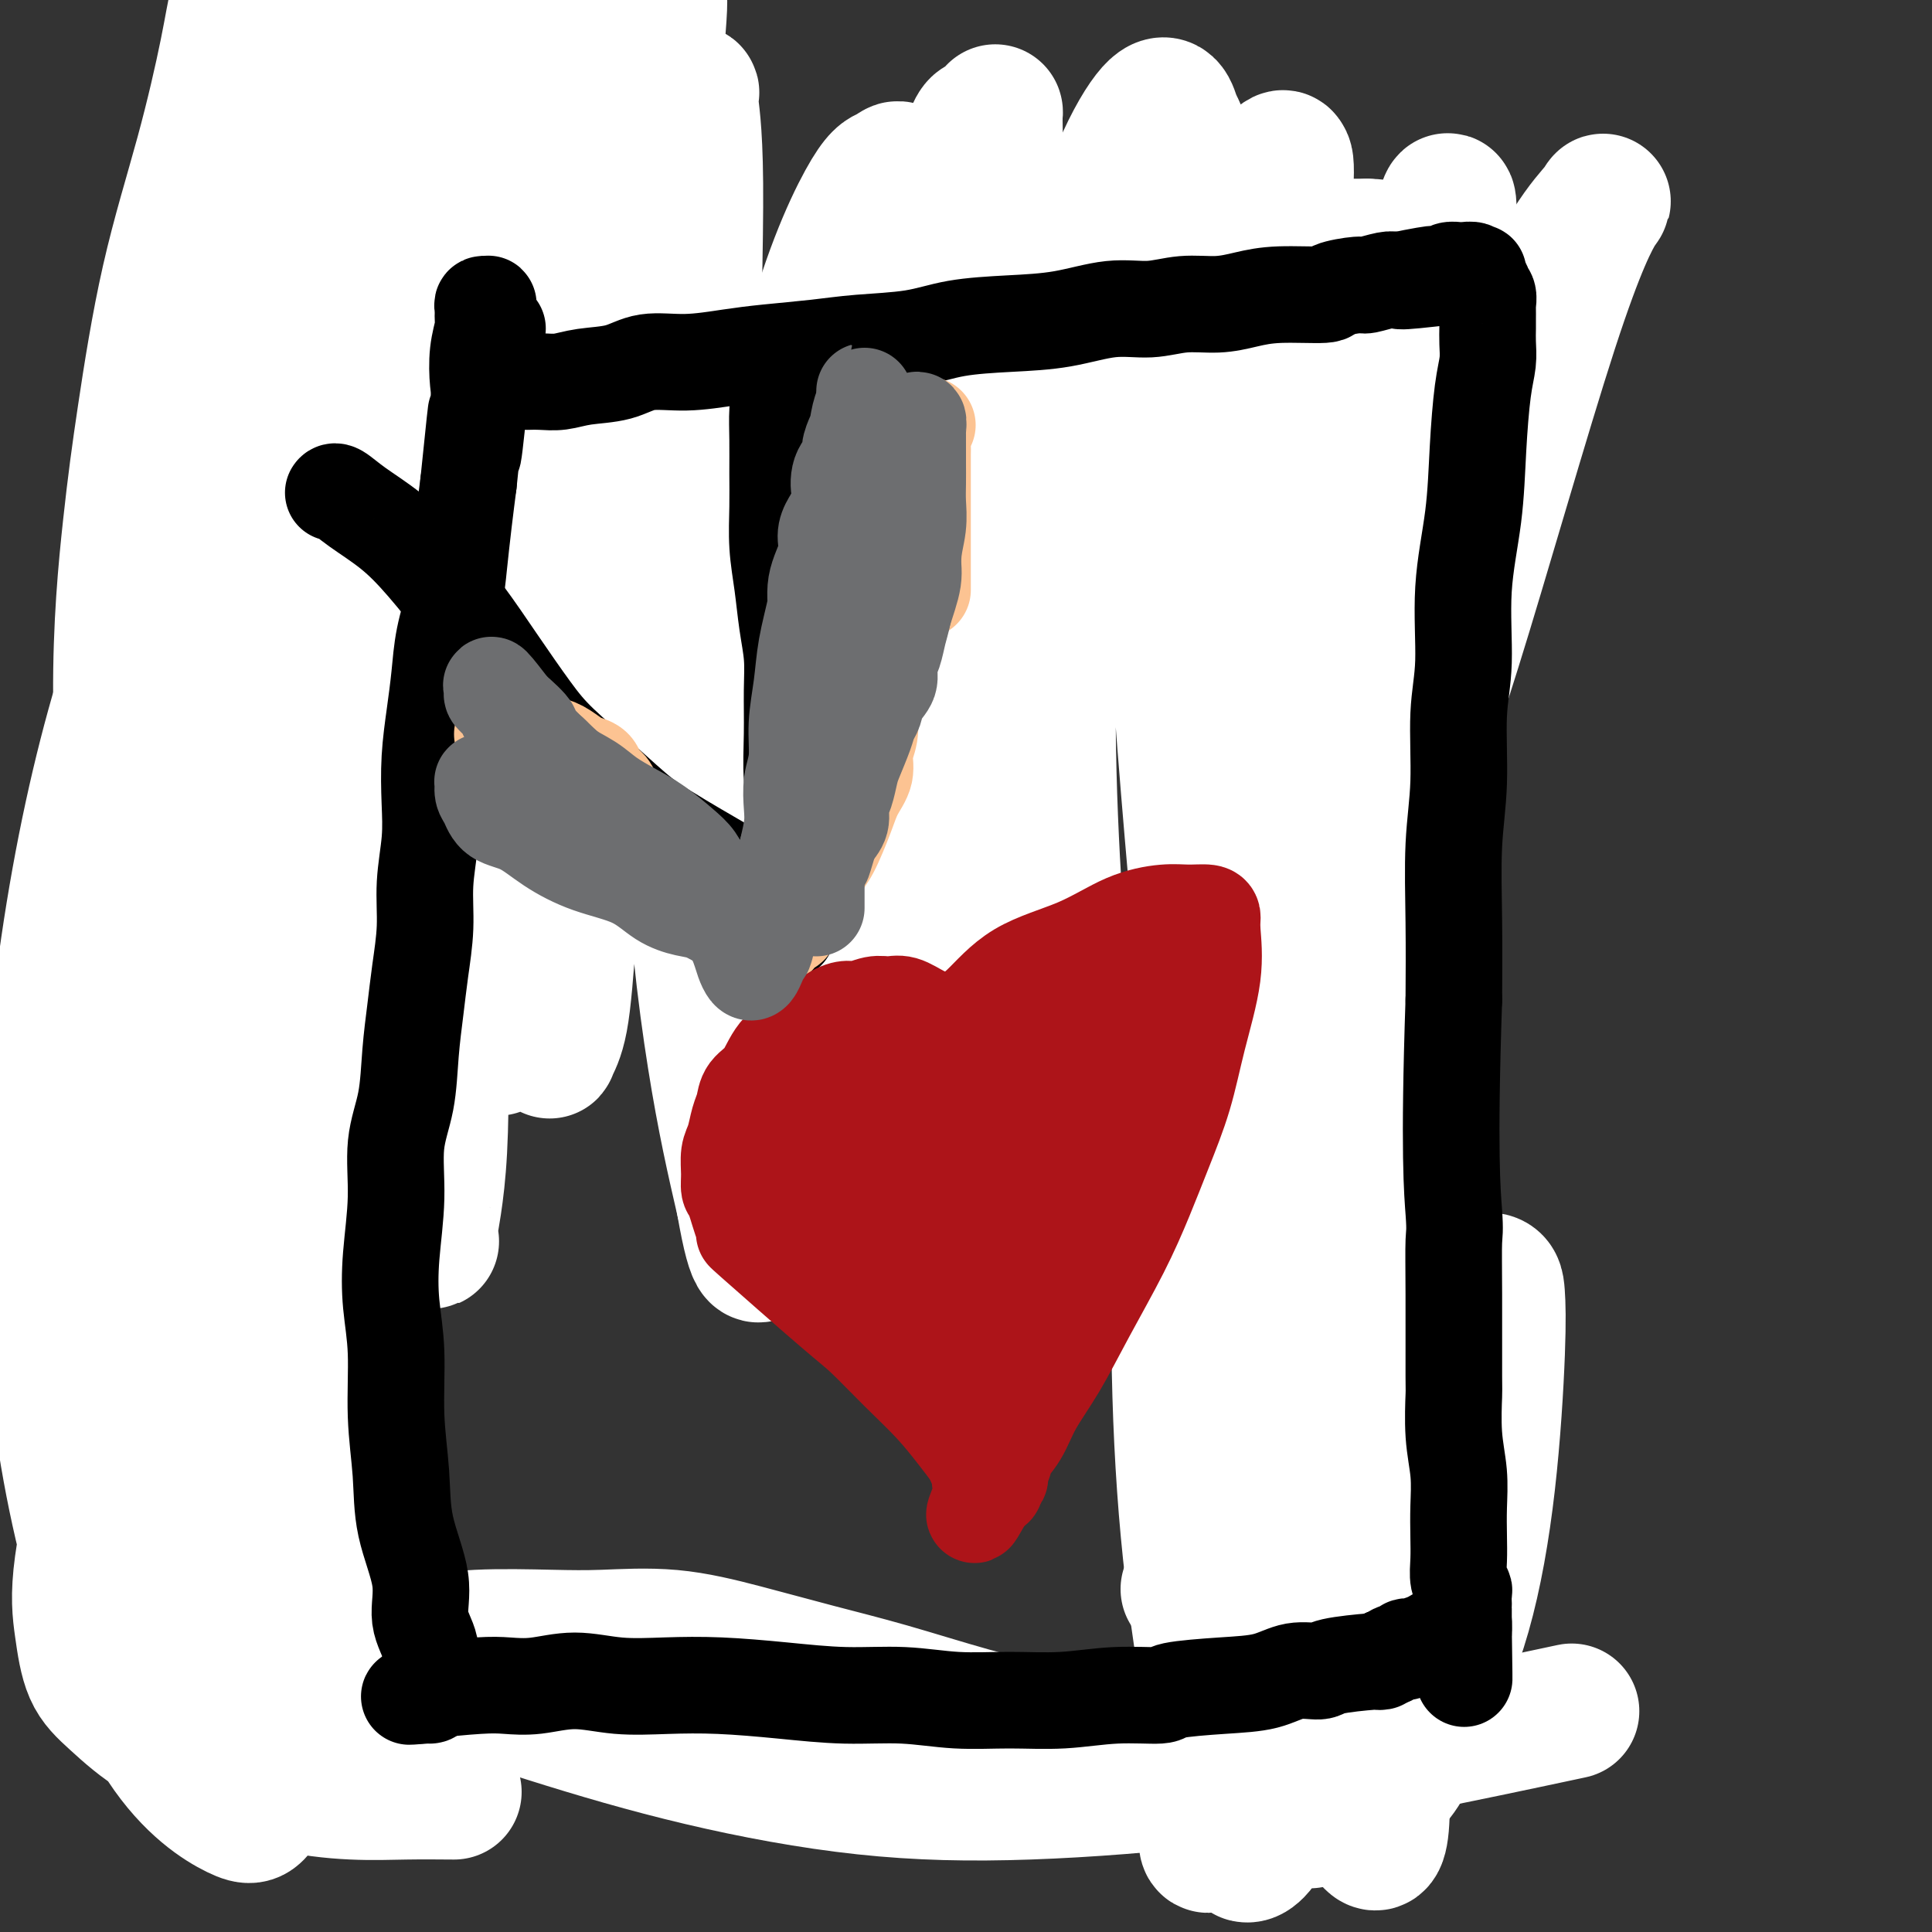 <svg viewBox='0 0 400 400' version='1.1' xmlns='http://www.w3.org/2000/svg' xmlns:xlink='http://www.w3.org/1999/xlink'><rect x="0" y="0" width="400" height="400" fill="#333333" stroke="none"/><g fill='none' stroke='#000000' stroke-width='12' stroke-linecap='round' stroke-linejoin='round'><path d='M106,78c1.386,0.008 2.773,0.016 5,0c2.227,-0.016 5.296,-0.056 8,0c2.704,0.056 5.043,0.207 8,0c2.957,-0.207 6.532,-0.774 10,-1c3.468,-0.226 6.830,-0.113 10,0c3.170,0.113 6.147,0.226 9,0c2.853,-0.226 5.583,-0.792 8,-1c2.417,-0.208 4.521,-0.060 7,0c2.479,0.060 5.334,0.030 8,0c2.666,-0.030 5.144,-0.061 8,0c2.856,0.061 6.092,0.212 9,0c2.908,-0.212 5.490,-0.789 8,-1c2.510,-0.211 4.949,-0.057 7,0c2.051,0.057 3.715,0.015 6,0c2.285,-0.015 5.191,-0.004 8,0c2.809,0.004 5.522,0.001 8,0c2.478,-0.001 4.720,0.000 7,0c2.280,-0.000 4.596,-0.001 6,0c1.404,0.001 1.895,0.004 3,0c1.105,-0.004 2.824,-0.016 4,0c1.176,0.016 1.809,0.061 3,0c1.191,-0.061 2.940,-0.226 4,0c1.060,0.226 1.432,0.845 2,1c0.568,0.155 1.332,-0.155 2,0c0.668,0.155 1.240,0.773 2,1c0.760,0.227 1.709,0.061 2,0c0.291,-0.061 -0.075,-0.016 0,0c0.075,0.016 0.593,0.005 1,0c0.407,-0.005 0.704,-0.002 1,0'/><path d='M270,77c25.597,-0.219 7.591,-0.266 1,0c-6.591,0.266 -1.766,0.843 0,1c1.766,0.157 0.473,-0.108 0,0c-0.473,0.108 -0.127,0.590 0,1c0.127,0.410 0.034,0.747 0,1c-0.034,0.253 -0.009,0.420 0,1c0.009,0.580 0.002,1.572 0,2c-0.002,0.428 0.000,0.292 0,2c-0.000,1.708 -0.004,5.259 0,7c0.004,1.741 0.015,1.672 0,3c-0.015,1.328 -0.057,4.053 0,7c0.057,2.947 0.211,6.118 0,10c-0.211,3.882 -0.788,8.477 -1,13c-0.212,4.523 -0.058,8.976 0,13c0.058,4.024 0.019,7.621 0,11c-0.019,3.379 -0.019,6.540 0,10c0.019,3.460 0.058,7.219 0,10c-0.058,2.781 -0.212,4.585 0,7c0.212,2.415 0.789,5.441 1,8c0.211,2.559 0.055,4.650 0,7c-0.055,2.350 -0.011,4.957 0,8c0.011,3.043 -0.012,6.521 0,9c0.012,2.479 0.058,3.960 0,6c-0.058,2.040 -0.222,4.640 0,7c0.222,2.360 0.829,4.482 1,7c0.171,2.518 -0.094,5.434 0,8c0.094,2.566 0.547,4.783 1,7'/><path d='M273,243c0.464,26.992 0.124,11.471 0,7c-0.124,-4.471 -0.033,2.108 0,6c0.033,3.892 0.009,5.099 0,7c-0.009,1.901 -0.002,4.498 0,7c0.002,2.502 0.001,4.909 0,7c-0.001,2.091 -0.000,3.866 0,6c0.000,2.134 -0.000,4.628 0,7c0.000,2.372 0.001,4.621 0,7c-0.001,2.379 -0.003,4.887 0,7c0.003,2.113 0.011,3.830 0,6c-0.011,2.170 -0.041,4.794 0,7c0.041,2.206 0.155,3.996 0,6c-0.155,2.004 -0.577,4.224 -1,6c-0.423,1.776 -0.845,3.108 -1,5c-0.155,1.892 -0.041,4.345 0,6c0.041,1.655 0.011,2.512 0,4c-0.011,1.488 -0.003,3.608 0,5c0.003,1.392 0.002,2.058 0,3c-0.002,0.942 -0.003,2.161 0,3c0.003,0.839 0.012,1.296 0,2c-0.012,0.704 -0.046,1.653 0,2c0.046,0.347 0.171,0.093 0,0c-0.171,-0.093 -0.637,-0.025 -1,0c-0.363,0.025 -0.623,0.007 -1,0c-0.377,-0.007 -0.871,-0.002 -1,0c-0.129,0.002 0.106,0.001 0,0c-0.106,-0.001 -0.553,-0.000 -1,0'/><path d='M267,359c-0.785,0.000 -0.749,0.000 -1,0c-0.251,-0.000 -0.789,-0.000 -2,0c-1.211,0.000 -3.095,0.000 -6,0c-2.905,-0.000 -6.832,-0.000 -11,0c-4.168,0.000 -8.578,0.001 -13,0c-4.422,-0.001 -8.857,-0.003 -13,0c-4.143,0.003 -7.996,0.011 -12,0c-4.004,-0.011 -8.160,-0.042 -11,0c-2.840,0.042 -4.364,0.156 -7,0c-2.636,-0.156 -6.384,-0.582 -10,-1c-3.616,-0.418 -7.101,-0.829 -10,-1c-2.899,-0.171 -5.213,-0.101 -8,0c-2.787,0.101 -6.048,0.233 -9,0c-2.952,-0.233 -5.594,-0.832 -8,-1c-2.406,-0.168 -4.577,0.096 -7,0c-2.423,-0.096 -5.098,-0.550 -8,-1c-2.902,-0.450 -6.029,-0.895 -9,-1c-2.971,-0.105 -5.785,0.129 -8,0c-2.215,-0.129 -3.831,-0.623 -6,-1c-2.169,-0.377 -4.891,-0.637 -7,-1c-2.109,-0.363 -3.604,-0.829 -5,-1c-1.396,-0.171 -2.692,-0.046 -4,0c-1.308,0.046 -2.628,0.012 -4,0c-1.372,-0.012 -2.796,-0.003 -4,0c-1.204,0.003 -2.188,0.001 -3,0c-0.812,-0.001 -1.454,-0.000 -2,0c-0.546,0.000 -0.997,0.000 -2,0c-1.003,-0.000 -2.557,-0.000 -3,0c-0.443,0.000 0.227,0.000 0,0c-0.227,-0.000 -1.351,-0.000 -2,0c-0.649,0.000 -0.825,0.000 -1,0'/><path d='M71,351c-19.052,-1.239 -6.681,-0.336 -2,0c4.681,0.336 1.672,0.105 0,0c-1.672,-0.105 -2.006,-0.085 -2,0c0.006,0.085 0.351,0.233 0,0c-0.351,-0.233 -1.400,-0.847 -2,-1c-0.600,-0.153 -0.752,0.155 -1,0c-0.248,-0.155 -0.592,-0.774 -1,-1c-0.408,-0.226 -0.882,-0.061 -1,0c-0.118,0.061 0.118,0.016 0,0c-0.118,-0.016 -0.591,-0.004 -1,0c-0.409,0.004 -0.754,0.001 -1,0c-0.246,-0.001 -0.394,-0.001 -1,0c-0.606,0.001 -1.669,0.001 -2,0c-0.331,-0.001 0.070,-0.004 0,0c-0.070,0.004 -0.610,0.015 -1,0c-0.390,-0.015 -0.631,-0.057 -1,0c-0.369,0.057 -0.868,0.211 -1,0c-0.132,-0.211 0.102,-0.789 0,-1c-0.102,-0.211 -0.539,-0.057 -1,0c-0.461,0.057 -0.946,0.016 -1,0c-0.054,-0.016 0.323,-0.007 0,0c-0.323,0.007 -1.344,0.012 -2,0c-0.656,-0.012 -0.946,-0.042 -1,0c-0.054,0.042 0.127,0.155 0,0c-0.127,-0.155 -0.564,-0.577 -1,-1'/><path d='M48,347c-3.814,-0.635 -1.848,-0.223 -1,0c0.848,0.223 0.577,0.256 0,0c-0.577,-0.256 -1.460,-0.801 -2,-1c-0.540,-0.199 -0.736,-0.053 -1,0c-0.264,0.053 -0.595,0.014 -1,0c-0.405,-0.014 -0.883,-0.003 -1,0c-0.117,0.003 0.127,-0.003 0,0c-0.127,0.003 -0.626,0.016 -1,0c-0.374,-0.016 -0.622,-0.061 -1,0c-0.378,0.061 -0.886,0.226 -1,0c-0.114,-0.226 0.165,-0.844 0,-1c-0.165,-0.156 -0.775,0.150 -1,0c-0.225,-0.150 -0.064,-0.757 0,-1c0.064,-0.243 0.032,-0.121 0,0'/><path d='M38,344c-1.321,-0.419 0.378,0.032 1,0c0.622,-0.032 0.167,-0.547 0,-1c-0.167,-0.453 -0.048,-0.844 0,-1c0.048,-0.156 0.024,-0.078 0,0'/><path d='M115,69c0.024,0.132 0.048,0.265 0,1c-0.048,0.735 -0.169,2.073 0,3c0.169,0.927 0.628,1.445 1,2c0.372,0.555 0.658,1.148 1,2c0.342,0.852 0.739,1.962 1,3c0.261,1.038 0.384,2.005 1,3c0.616,0.995 1.723,2.018 2,3c0.277,0.982 -0.276,1.922 0,3c0.276,1.078 1.382,2.293 2,4c0.618,1.707 0.748,3.904 1,5c0.252,1.096 0.627,1.089 1,2c0.373,0.911 0.745,2.739 1,4c0.255,1.261 0.394,1.954 1,3c0.606,1.046 1.679,2.444 2,4c0.321,1.556 -0.111,3.269 0,4c0.111,0.731 0.766,0.479 1,1c0.234,0.521 0.049,1.816 0,3c-0.049,1.184 0.039,2.257 0,3c-0.039,0.743 -0.207,1.155 0,2c0.207,0.845 0.787,2.123 1,3c0.213,0.877 0.057,1.351 0,2c-0.057,0.649 -0.016,1.471 0,2c0.016,0.529 0.008,0.764 0,1'/><path d='M131,132c0.536,3.880 0.876,3.081 1,3c0.124,-0.081 0.033,0.556 0,1c-0.033,0.444 -0.009,0.696 0,1c0.009,0.304 0.002,0.660 0,1c-0.002,0.340 -0.001,0.665 0,1c0.001,0.335 0.001,0.681 0,1c-0.001,0.319 -0.004,0.611 0,1c0.004,0.389 0.016,0.875 0,1c-0.016,0.125 -0.060,-0.110 0,0c0.060,0.110 0.224,0.565 0,1c-0.224,0.435 -0.838,0.849 -1,1c-0.162,0.151 0.127,0.041 0,0c-0.127,-0.041 -0.669,-0.011 -1,0c-0.331,0.011 -0.451,0.002 -1,0c-0.549,-0.002 -1.529,0.002 -2,0c-0.471,-0.002 -0.435,-0.011 -1,0c-0.565,0.011 -1.732,0.040 -3,0c-1.268,-0.040 -2.636,-0.151 -4,0c-1.364,0.151 -2.725,0.562 -4,1c-1.275,0.438 -2.463,0.902 -4,1c-1.537,0.098 -3.423,-0.170 -5,0c-1.577,0.170 -2.844,0.778 -4,1c-1.156,0.222 -2.199,0.060 -4,0c-1.801,-0.060 -4.359,-0.016 -6,0c-1.641,0.016 -2.365,0.004 -4,0c-1.635,-0.004 -4.181,-0.001 -6,0c-1.819,0.001 -2.909,0.001 -4,0'/><path d='M78,147c-8.894,0.464 -4.628,0.123 -4,0c0.628,-0.123 -2.381,-0.029 -4,0c-1.619,0.029 -1.848,-0.006 -2,0c-0.152,0.006 -0.227,0.054 -1,0c-0.773,-0.054 -2.242,-0.210 -3,0c-0.758,0.210 -0.804,0.787 -1,1c-0.196,0.213 -0.543,0.061 -1,0c-0.457,-0.061 -1.026,-0.030 -2,0c-0.974,0.030 -2.354,0.061 -3,0c-0.646,-0.061 -0.558,-0.214 -1,0c-0.442,0.214 -1.414,0.793 -2,1c-0.586,0.207 -0.787,0.040 -1,0c-0.213,-0.040 -0.437,0.046 -1,0c-0.563,-0.046 -1.464,-0.224 -2,0c-0.536,0.224 -0.707,0.848 -1,1c-0.293,0.152 -0.708,-0.170 -1,0c-0.292,0.170 -0.460,0.830 -1,1c-0.540,0.170 -1.451,-0.151 -2,0c-0.549,0.151 -0.736,0.773 -1,1c-0.264,0.227 -0.607,0.058 -1,0c-0.393,-0.058 -0.837,-0.005 -1,0c-0.163,0.005 -0.044,-0.037 0,0c0.044,0.037 0.012,0.154 0,0c-0.012,-0.154 -0.003,-0.580 0,-1c0.003,-0.420 0.001,-0.834 0,-1c-0.001,-0.166 -0.000,-0.083 0,0'/><path d='M119,65c-0.806,0.217 -1.611,0.435 -3,1c-1.389,0.565 -3.361,1.479 -5,2c-1.639,0.521 -2.946,0.650 -4,1c-1.054,0.350 -1.855,0.920 -3,1c-1.145,0.080 -2.634,-0.329 -4,0c-1.366,0.329 -2.609,1.396 -4,2c-1.391,0.604 -2.931,0.744 -4,1c-1.069,0.256 -1.669,0.627 -3,1c-1.331,0.373 -3.394,0.749 -5,1c-1.606,0.251 -2.755,0.378 -4,1c-1.245,0.622 -2.586,1.739 -4,2c-1.414,0.261 -2.899,-0.333 -4,0c-1.101,0.333 -1.817,1.595 -3,2c-1.183,0.405 -2.834,-0.046 -4,0c-1.166,0.046 -1.848,0.591 -3,1c-1.152,0.409 -2.772,0.683 -4,1c-1.228,0.317 -2.062,0.676 -3,1c-0.938,0.324 -1.980,0.611 -3,1c-1.020,0.389 -2.016,0.878 -3,1c-0.984,0.122 -1.954,-0.125 -3,0c-1.046,0.125 -2.167,0.621 -3,1c-0.833,0.379 -1.378,0.640 -2,1c-0.622,0.360 -1.321,0.817 -2,1c-0.679,0.183 -1.340,0.091 -2,0'/><path d='M37,88c-12.802,3.493 -3.808,0.726 -1,0c2.808,-0.726 -0.571,0.589 -2,1c-1.429,0.411 -0.907,-0.082 -1,0c-0.093,0.082 -0.799,0.739 -1,1c-0.201,0.261 0.104,0.125 0,0c-0.104,-0.125 -0.616,-0.240 -1,0c-0.384,0.240 -0.639,0.835 -1,1c-0.361,0.165 -0.829,-0.100 -1,0c-0.171,0.100 -0.047,0.566 0,1c0.047,0.434 0.017,0.838 0,1c-0.017,0.162 -0.019,0.082 0,0c0.019,-0.082 0.060,-0.168 0,0c-0.060,0.168 -0.222,0.588 0,1c0.222,0.412 0.829,0.816 1,1c0.171,0.184 -0.094,0.147 0,0c0.094,-0.147 0.546,-0.405 1,0c0.454,0.405 0.910,1.473 1,2c0.090,0.527 -0.187,0.514 0,1c0.187,0.486 0.838,1.470 1,2c0.162,0.530 -0.164,0.606 0,1c0.164,0.394 0.819,1.107 1,2c0.181,0.893 -0.111,1.965 0,3c0.111,1.035 0.626,2.031 1,3c0.374,0.969 0.608,1.911 1,3c0.392,1.089 0.942,2.324 1,3c0.058,0.676 -0.377,0.792 0,2c0.377,1.208 1.565,3.509 2,5c0.435,1.491 0.117,2.171 0,3c-0.117,0.829 -0.033,1.808 0,3c0.033,1.192 0.017,2.596 0,4'/><path d='M39,132c1.774,6.946 1.207,4.311 1,4c-0.207,-0.311 -0.056,1.702 0,3c0.056,1.298 0.015,1.883 0,3c-0.015,1.117 -0.004,2.767 0,4c0.004,1.233 0.001,2.049 0,3c-0.001,0.951 -0.000,2.038 0,3c0.000,0.962 0.000,1.798 0,3c-0.000,1.202 -0.000,2.768 0,4c0.000,1.232 0.000,2.130 0,3c-0.000,0.870 -0.000,1.712 0,3c0.000,1.288 0.000,3.020 0,4c-0.000,0.980 -0.000,1.206 0,2c0.000,0.794 0.000,2.154 0,3c-0.000,0.846 -0.000,1.178 0,2c0.000,0.822 0.000,2.134 0,3c-0.000,0.866 -0.000,1.285 0,2c0.000,0.715 0.000,1.726 0,3c-0.000,1.274 -0.000,2.809 0,4c0.000,1.191 0.000,2.036 0,3c-0.000,0.964 -0.000,2.047 0,3c0.000,0.953 0.000,1.778 0,3c-0.000,1.222 -0.000,2.843 0,4c0.000,1.157 0.000,1.850 0,3c-0.000,1.150 -0.000,2.757 0,4c0.000,1.243 0.000,2.124 0,3c0.000,0.876 -0.000,1.749 0,3c0.000,1.251 0.000,2.879 0,4c0.000,1.121 -0.000,1.733 0,3c0.000,1.267 0.000,3.187 0,5c0.000,1.813 -0.000,3.518 0,5c0.000,1.482 0.000,2.741 0,4'/><path d='M40,235c0.155,16.981 0.041,7.934 0,5c-0.041,-2.934 -0.011,0.246 0,4c0.011,3.754 0.003,8.082 0,10c-0.003,1.918 -0.001,1.425 0,2c0.001,0.575 0.000,2.219 0,4c-0.000,1.781 0.000,3.701 0,5c-0.000,1.299 -0.001,1.979 0,3c0.001,1.021 0.004,2.383 0,4c-0.004,1.617 -0.015,3.489 0,5c0.015,1.511 0.056,2.662 0,4c-0.056,1.338 -0.207,2.864 0,4c0.207,1.136 0.774,1.883 1,3c0.226,1.117 0.113,2.603 0,4c-0.113,1.397 -0.226,2.703 0,4c0.226,1.297 0.793,2.583 1,4c0.207,1.417 0.056,2.964 0,4c-0.056,1.036 -0.015,1.562 0,3c0.015,1.438 0.004,3.788 0,5c-0.004,1.212 -0.001,1.287 0,2c0.001,0.713 0.000,2.064 0,3c-0.000,0.936 0.000,1.457 0,2c-0.000,0.543 -0.001,1.108 0,2c0.001,0.892 0.003,2.111 0,3c-0.003,0.889 -0.011,1.449 0,2c0.011,0.551 0.041,1.092 0,2c-0.041,0.908 -0.155,2.183 0,3c0.155,0.817 0.578,1.178 1,2c0.422,0.822 0.845,2.106 1,3c0.155,0.894 0.044,1.398 0,2c-0.044,0.602 -0.022,1.301 0,2'/><path d='M44,340c0.845,16.362 0.958,4.766 1,1c0.042,-3.766 0.011,0.296 0,2c-0.011,1.704 -0.004,1.050 0,1c0.004,-0.050 0.005,0.505 0,1c-0.005,0.495 -0.015,0.931 0,1c0.015,0.069 0.056,-0.229 0,0c-0.056,0.229 -0.207,0.985 0,1c0.207,0.015 0.774,-0.710 1,-1c0.226,-0.290 0.113,-0.145 0,0'/></g>
<g fill='none' stroke='#FFFFFF' stroke-width='28' stroke-linecap='round' stroke-linejoin='round'><path d='M246,329c1.048,-1.253 2.097,-2.505 5,-5c2.903,-2.495 7.661,-6.231 12,-12c4.339,-5.769 8.258,-13.570 12,-20c3.742,-6.430 7.306,-11.489 10,-17c2.694,-5.511 4.517,-11.474 6,-15c1.483,-3.526 2.625,-4.616 3,-5c0.375,-0.384 -0.017,-0.061 0,0c0.017,0.061 0.444,-0.139 -1,6c-1.444,6.139 -4.761,18.618 -8,29c-3.239,10.382 -6.402,18.668 -10,29c-3.598,10.332 -7.630,22.711 -11,32c-3.370,9.289 -6.077,15.490 -8,20c-1.923,4.510 -3.062,7.331 -4,9c-0.938,1.669 -1.676,2.188 -2,2c-0.324,-0.188 -0.236,-1.083 0,-1c0.236,0.083 0.619,1.146 1,-2c0.381,-3.146 0.759,-10.499 2,-19c1.241,-8.501 3.346,-18.151 6,-28c2.654,-9.849 5.856,-19.898 9,-27c3.144,-7.102 6.229,-11.257 10,-16c3.771,-4.743 8.227,-10.074 12,-14c3.773,-3.926 6.863,-6.448 10,-8c3.137,-1.552 6.320,-2.133 8,-2c1.680,0.133 1.856,0.980 2,3c0.144,2.020 0.255,5.211 0,12c-0.255,6.789 -0.876,17.174 -2,27c-1.124,9.826 -2.750,19.093 -5,27c-2.250,7.907 -5.125,14.453 -8,21'/><path d='M295,355c-3.440,10.518 -5.539,12.813 -8,15c-2.461,2.187 -5.285,4.265 -7,5c-1.715,0.735 -2.321,0.128 -5,-4c-2.679,-4.128 -7.431,-11.777 -11,-23c-3.569,-11.223 -5.956,-26.019 -7,-39c-1.044,-12.981 -0.744,-24.147 0,-31c0.744,-6.853 1.931,-9.393 4,-14c2.069,-4.607 5.018,-11.281 8,-16c2.982,-4.719 5.995,-7.483 9,-9c3.005,-1.517 6.002,-1.788 8,-2c1.998,-0.212 2.996,-0.364 4,3c1.004,3.364 2.012,10.245 3,19c0.988,8.755 1.955,19.383 2,29c0.045,9.617 -0.832,18.223 -2,27c-1.168,8.777 -2.627,17.724 -4,25c-1.373,7.276 -2.660,12.882 -4,18c-1.340,5.118 -2.733,9.749 -5,10c-2.267,0.251 -5.409,-3.879 -7,1c-1.591,4.879 -1.631,18.766 -4,-8c-2.369,-26.766 -7.065,-94.184 -8,-123c-0.935,-28.816 1.893,-19.030 5,-25c3.107,-5.970 6.495,-27.697 10,-42c3.505,-14.303 7.128,-21.183 10,-27c2.872,-5.817 4.994,-10.572 7,-14c2.006,-3.428 3.897,-5.528 5,-6c1.103,-0.472 1.420,0.683 2,0c0.580,-0.683 1.424,-3.204 0,3c-1.424,6.204 -5.114,21.132 -9,44c-3.886,22.868 -7.967,53.677 -11,76c-3.033,22.323 -5.016,36.162 -7,50'/><path d='M273,297c-4.814,35.309 -4.351,37.081 -5,45c-0.649,7.919 -2.412,21.984 -4,30c-1.588,8.016 -3.002,9.982 -4,11c-0.998,1.018 -1.581,1.089 -2,1c-0.419,-0.089 -0.673,-0.338 -3,-11c-2.327,-10.662 -6.727,-31.739 -9,-56c-2.273,-24.261 -2.417,-51.708 -1,-74c1.417,-22.292 4.397,-39.429 8,-53c3.603,-13.571 7.831,-23.574 12,-33c4.169,-9.426 8.280,-18.274 11,-24c2.720,-5.726 4.049,-8.332 8,-15c3.951,-6.668 10.524,-17.400 16,-26c5.476,-8.600 9.854,-15.069 14,-22c4.146,-6.931 8.061,-14.325 11,-19c2.939,-4.675 4.902,-6.631 6,-8c1.098,-1.369 1.332,-2.152 0,0c-1.332,2.152 -4.228,7.238 -10,25c-5.772,17.762 -14.420,48.199 -20,66c-5.580,17.801 -8.092,22.967 -11,65c-2.908,42.033 -6.212,120.933 -7,152c-0.788,31.067 0.939,14.301 2,12c1.061,-2.301 1.457,9.863 1,15c-0.457,5.137 -1.766,3.249 -2,3c-0.234,-0.249 0.606,1.143 -1,-3c-1.606,-4.143 -5.659,-13.821 -10,-29c-4.341,-15.179 -8.970,-35.860 -12,-59c-3.030,-23.140 -4.462,-48.739 -3,-72c1.462,-23.261 5.817,-44.186 10,-59c4.183,-14.814 8.195,-23.518 11,-29c2.805,-5.482 4.402,-7.741 6,-10'/><path d='M285,120c2.833,-6.500 1.417,-3.250 0,0'/><path d='M238,368c-0.748,-0.603 -1.495,-1.207 -3,-2c-1.505,-0.793 -3.767,-1.776 -7,-3c-3.233,-1.224 -7.435,-2.690 -12,-4c-4.565,-1.310 -9.491,-2.464 -15,-4c-5.509,-1.536 -11.601,-3.455 -17,-5c-5.399,-1.545 -10.105,-2.715 -15,-4c-4.895,-1.285 -9.978,-2.685 -15,-4c-5.022,-1.315 -9.983,-2.544 -15,-3c-5.017,-0.456 -10.091,-0.137 -14,0c-3.909,0.137 -6.653,0.094 -11,0c-4.347,-0.094 -10.297,-0.239 -15,0c-4.703,0.239 -8.160,0.864 -12,1c-3.840,0.136 -8.063,-0.215 -12,0c-3.937,0.215 -7.589,0.997 -11,1c-3.411,0.003 -6.582,-0.774 -10,-1c-3.418,-0.226 -7.083,0.098 -10,0c-2.917,-0.098 -5.085,-0.618 -7,-1c-1.915,-0.382 -3.578,-0.625 -5,-1c-1.422,-0.375 -2.602,-0.883 -3,-1c-0.398,-0.117 -0.013,0.156 0,0c0.013,-0.156 -0.347,-0.743 0,-1c0.347,-0.257 1.401,-0.185 5,0c3.599,0.185 9.743,0.481 18,2c8.257,1.519 18.629,4.259 29,7'/><path d='M81,345c10.233,2.893 21.314,6.624 32,10c10.686,3.376 20.977,6.395 32,9c11.023,2.605 22.777,4.795 34,6c11.223,1.205 21.916,1.425 34,1c12.084,-0.425 25.559,-1.495 38,-3c12.441,-1.505 23.850,-3.444 37,-6c13.150,-2.556 28.043,-5.730 34,-7c5.957,-1.270 2.979,-0.635 0,0'/><path d='M94,371c-3.313,-0.027 -6.627,-0.055 -10,0c-3.373,0.055 -6.806,0.192 -11,0c-4.194,-0.192 -9.147,-0.715 -14,-2c-4.853,-1.285 -9.604,-3.333 -14,-5c-4.396,-1.667 -8.436,-2.951 -12,-5c-3.564,-2.049 -6.653,-4.861 -9,-7c-2.347,-2.139 -3.951,-3.605 -5,-6c-1.049,-2.395 -1.541,-5.720 -2,-9c-0.459,-3.280 -0.885,-6.514 0,-13c0.885,-6.486 3.081,-16.225 5,-25c1.919,-8.775 3.560,-16.588 6,-24c2.440,-7.412 5.678,-14.424 9,-20c3.322,-5.576 6.730,-9.716 10,-12c3.270,-2.284 6.404,-2.713 8,-3c1.596,-0.287 1.653,-0.432 3,2c1.347,2.432 3.985,7.441 6,15c2.015,7.559 3.409,17.667 4,28c0.591,10.333 0.379,20.891 0,31c-0.379,10.109 -0.926,19.769 -2,28c-1.074,8.231 -2.675,15.031 -5,20c-2.325,4.969 -5.372,8.105 -7,10c-1.628,1.895 -1.835,2.549 -5,1c-3.165,-1.549 -9.287,-5.299 -15,-14c-5.713,-8.701 -11.017,-22.352 -15,-37c-3.983,-14.648 -6.643,-30.294 -8,-47c-1.357,-16.706 -1.409,-34.471 0,-53c1.409,-18.529 4.278,-37.821 8,-55c3.722,-17.179 8.297,-32.244 13,-44c4.703,-11.756 9.536,-20.204 14,-28c4.464,-7.796 8.561,-14.942 12,-19c3.439,-4.058 6.219,-5.029 9,-6'/><path d='M67,72c2.040,-0.912 2.640,-0.191 3,0c0.360,0.191 0.480,-0.147 0,7c-0.480,7.147 -1.560,21.779 -3,38c-1.440,16.221 -3.240,34.030 -5,54c-1.760,19.970 -3.480,42.101 -5,62c-1.520,19.899 -2.839,37.565 -4,52c-1.161,14.435 -2.165,25.638 -3,35c-0.835,9.362 -1.502,16.882 -3,22c-1.498,5.118 -3.826,7.833 -5,9c-1.174,1.167 -1.193,0.787 -2,-1c-0.807,-1.787 -2.401,-4.981 -5,-16c-2.599,-11.019 -6.202,-29.863 -8,-50c-1.798,-20.137 -1.791,-41.567 0,-68c1.791,-26.433 5.367,-57.870 10,-81c4.633,-23.130 10.324,-37.954 15,-52c4.676,-14.046 8.338,-27.315 11,-36c2.662,-8.685 4.323,-12.786 6,-17c1.677,-4.214 3.369,-8.540 6,-16c2.631,-7.460 6.201,-18.055 2,-10c-4.201,8.055 -16.174,34.761 -22,49c-5.826,14.239 -5.506,16.011 -8,30c-2.494,13.989 -7.802,40.194 -10,64c-2.198,23.806 -1.287,45.211 0,66c1.287,20.789 2.948,40.960 5,58c2.052,17.040 4.493,30.947 7,41c2.507,10.053 5.081,16.252 7,20c1.919,3.748 3.185,5.046 4,6c0.815,0.954 1.181,1.565 0,-4c-1.181,-5.565 -3.909,-17.304 -8,-34c-4.091,-16.696 -9.546,-38.348 -15,-60'/><path d='M37,240c-5.391,-24.189 -7.369,-35.661 -9,-50c-1.631,-14.339 -2.916,-31.545 -3,-46c-0.084,-14.455 1.035,-26.158 2,-35c0.965,-8.842 1.778,-14.822 3,-23c1.222,-8.178 2.853,-18.554 5,-28c2.147,-9.446 4.811,-17.962 7,-26c2.189,-8.038 3.905,-15.598 5,-21c1.095,-5.402 1.571,-8.647 2,-10c0.429,-1.353 0.812,-0.814 1,-1c0.188,-0.186 0.180,-1.098 -1,9c-1.180,10.098 -3.532,31.204 -5,49c-1.468,17.796 -2.052,32.280 -2,47c0.052,14.720 0.740,29.674 2,50c1.260,20.326 3.093,46.024 5,65c1.907,18.976 3.888,31.230 6,43c2.112,11.770 4.356,23.054 6,34c1.644,10.946 2.690,21.552 3,27c0.310,5.448 -0.115,5.739 1,13c1.115,7.261 3.772,21.494 0,-3c-3.772,-24.494 -13.971,-87.715 -18,-115c-4.029,-27.285 -1.888,-18.634 -1,-29c0.888,-10.366 0.521,-39.751 3,-65c2.479,-25.249 7.803,-46.363 13,-63c5.197,-16.637 10.268,-28.796 14,-38c3.732,-9.204 6.124,-15.451 8,-20c1.876,-4.549 3.235,-7.398 4,-9c0.765,-1.602 0.937,-1.955 1,-2c0.063,-0.045 0.017,0.219 0,1c-0.017,0.781 -0.005,2.080 -3,15c-2.995,12.920 -8.998,37.460 -15,62'/><path d='M71,71c-4.637,22.708 -7.729,41.479 -10,65c-2.271,23.521 -3.721,51.792 -4,73c-0.279,21.208 0.613,35.352 2,48c1.387,12.648 3.268,23.801 5,30c1.732,6.199 3.316,7.444 4,8c0.684,0.556 0.467,0.423 1,-4c0.533,-4.423 1.815,-13.134 2,-28c0.185,-14.866 -0.725,-35.886 -1,-59c-0.275,-23.114 0.087,-48.322 2,-73c1.913,-24.678 5.378,-48.825 10,-68c4.622,-19.175 10.401,-33.379 14,-42c3.599,-8.621 5.019,-11.661 6,-13c0.981,-1.339 1.522,-0.977 2,-2c0.478,-1.023 0.894,-3.431 0,1c-0.894,4.431 -3.099,15.703 -7,34c-3.901,18.297 -9.499,43.620 -13,69c-3.501,25.380 -4.905,50.816 -5,73c-0.095,22.184 1.120,41.116 2,53c0.880,11.884 1.424,16.720 3,19c1.576,2.280 4.185,2.004 5,2c0.815,-0.004 -0.162,0.266 0,-2c0.162,-2.266 1.465,-7.066 2,-17c0.535,-9.934 0.301,-25.003 0,-47c-0.301,-21.997 -0.671,-50.922 2,-79c2.671,-28.078 8.381,-55.308 13,-72c4.619,-16.692 8.147,-22.846 10,-26c1.853,-3.154 2.033,-3.309 2,-3c-0.033,0.309 -0.278,1.083 0,1c0.278,-0.083 1.079,-1.024 0,9c-1.079,10.024 -4.040,31.012 -7,52'/><path d='M111,73c-2.762,21.913 -6.167,45.696 -8,66c-1.833,20.304 -2.095,37.130 -2,49c0.095,11.870 0.545,18.783 1,23c0.455,4.217 0.913,5.739 1,6c0.087,0.261 -0.199,-0.740 0,-1c0.199,-0.260 0.883,0.222 1,-5c0.117,-5.222 -0.334,-16.148 0,-35c0.334,-18.852 1.454,-45.630 5,-72c3.546,-26.370 9.520,-52.331 14,-67c4.480,-14.669 7.468,-18.046 10,-26c2.532,-7.954 4.610,-20.484 3,-2c-1.610,18.484 -6.908,67.982 -10,96c-3.092,28.018 -3.978,34.556 -5,46c-1.022,11.444 -2.182,27.795 -3,39c-0.818,11.205 -1.296,17.265 -2,21c-0.704,3.735 -1.636,5.147 -2,6c-0.364,0.853 -0.161,1.149 0,-2c0.161,-3.149 0.278,-9.741 0,-21c-0.278,-11.259 -0.953,-27.185 0,-47c0.953,-19.815 3.532,-43.518 7,-63c3.468,-19.482 7.823,-34.741 11,-45c3.177,-10.259 5.174,-15.518 7,-18c1.826,-2.482 3.480,-2.187 4,-2c0.520,0.187 -0.095,0.266 0,2c0.095,1.734 0.901,5.122 1,17c0.099,11.878 -0.510,32.246 -1,56c-0.490,23.754 -0.863,50.895 0,73c0.863,22.105 2.961,39.173 5,52c2.039,12.827 4.020,21.414 6,30'/><path d='M154,249c2.555,14.759 3.442,10.656 4,9c0.558,-1.656 0.785,-0.866 1,-1c0.215,-0.134 0.416,-1.192 0,-9c-0.416,-7.808 -1.451,-22.368 -2,-42c-0.549,-19.632 -0.612,-44.338 1,-68c1.612,-23.662 4.900,-46.279 9,-63c4.100,-16.721 9.012,-27.544 12,-33c2.988,-5.456 4.054,-5.544 5,-6c0.946,-0.456 1.774,-1.279 2,-1c0.226,0.279 -0.151,1.661 0,1c0.151,-0.661 0.828,-3.365 0,6c-0.828,9.365 -3.162,30.798 -6,53c-2.838,22.202 -6.179,45.174 -5,72c1.179,26.826 6.879,57.506 9,69c2.121,11.494 0.663,3.802 0,-2c-0.663,-5.802 -0.532,-9.715 2,-45c2.532,-35.285 7.464,-101.942 11,-134c3.536,-32.058 5.675,-29.517 7,-29c1.325,0.517 1.837,-0.992 2,-2c0.163,-1.008 -0.024,-1.516 0,1c0.024,2.516 0.259,8.056 -1,24c-1.259,15.944 -4.011,42.291 -5,63c-0.989,20.709 -0.215,35.781 1,50c1.215,14.219 2.872,27.584 4,39c1.128,11.416 1.727,20.881 3,28c1.273,7.119 3.221,11.891 5,14c1.779,2.109 3.390,1.554 5,1'/><path d='M218,244c0.880,-0.108 0.582,-0.877 1,-5c0.418,-4.123 1.554,-11.601 1,-26c-0.554,-14.399 -2.797,-35.719 -3,-63c-0.203,-27.281 1.634,-60.524 6,-84c4.366,-23.476 11.263,-37.186 15,-42c3.737,-4.814 4.316,-0.733 5,1c0.684,1.733 1.472,1.119 2,11c0.528,9.881 0.796,30.259 0,43c-0.796,12.741 -2.654,17.846 -2,38c0.654,20.154 3.821,55.356 5,69c1.179,13.644 0.369,5.728 0,3c-0.369,-2.728 -0.299,-0.269 0,-4c0.299,-3.731 0.825,-13.652 1,-29c0.175,-15.348 -0.003,-36.123 2,-57c2.003,-20.877 6.187,-41.857 9,-53c2.813,-11.143 4.256,-12.448 5,-13c0.744,-0.552 0.791,-0.352 1,0c0.209,0.352 0.582,0.856 0,9c-0.582,8.144 -2.118,23.929 -3,36c-0.882,12.071 -1.110,20.426 -2,29c-0.890,8.574 -2.443,17.365 -3,25c-0.557,7.635 -0.119,14.114 0,19c0.119,4.886 -0.081,8.179 0,10c0.081,1.821 0.441,2.169 1,1c0.559,-1.169 1.315,-3.855 2,-11c0.685,-7.145 1.297,-18.750 3,-33c1.703,-14.250 4.497,-31.144 7,-42c2.503,-10.856 4.715,-15.673 6,-18c1.285,-2.327 1.642,-2.163 2,-2'/><path d='M279,56c1.570,-3.447 1.493,-2.063 1,2c-0.493,4.063 -1.404,10.806 -2,20c-0.596,9.194 -0.878,20.837 -2,32c-1.122,11.163 -3.086,21.844 -4,31c-0.914,9.156 -0.779,16.787 -1,23c-0.221,6.213 -0.800,11.009 -1,12c-0.200,0.991 -0.023,-1.821 0,-1c0.023,0.821 -0.109,5.277 1,-6c1.109,-11.277 3.460,-38.287 7,-59c3.540,-20.713 8.269,-35.130 12,-45c3.731,-9.870 6.464,-15.192 8,-19c1.536,-3.808 1.875,-6.102 2,-3c0.125,3.102 0.036,11.601 0,15c-0.036,3.399 -0.018,1.700 0,0'/></g>
<g fill='none' stroke='#FFFFFF' stroke-width='20' stroke-linecap='round' stroke-linejoin='round'><path d='M110,75c0.511,0.001 1.023,0.002 2,0c0.977,-0.002 2.421,-0.008 4,0c1.579,0.008 3.294,0.031 5,0c1.706,-0.031 3.402,-0.116 5,0c1.598,0.116 3.097,0.431 5,0c1.903,-0.431 4.208,-1.610 6,-2c1.792,-0.390 3.069,0.010 5,0c1.931,-0.010 4.517,-0.429 7,-1c2.483,-0.571 4.864,-1.292 7,-2c2.136,-0.708 4.027,-1.401 7,-2c2.973,-0.599 7.029,-1.105 10,-2c2.971,-0.895 4.856,-2.180 8,-3c3.144,-0.820 7.548,-1.174 11,-2c3.452,-0.826 5.954,-2.123 9,-3c3.046,-0.877 6.636,-1.333 10,-2c3.364,-0.667 6.503,-1.545 9,-2c2.497,-0.455 4.354,-0.486 7,-1c2.646,-0.514 6.083,-1.511 9,-2c2.917,-0.489 5.315,-0.470 8,-1c2.685,-0.530 5.656,-1.610 8,-2c2.344,-0.390 4.062,-0.090 6,0c1.938,0.090 4.096,-0.028 6,0c1.904,0.028 3.556,0.204 5,0c1.444,-0.204 2.682,-0.787 4,-1c1.318,-0.213 2.718,-0.057 4,0c1.282,0.057 2.447,0.015 3,0c0.553,-0.015 0.495,-0.004 1,0c0.505,0.004 1.573,0.001 2,0c0.427,-0.001 0.214,-0.001 0,0'/><path d='M283,47c4.978,0.088 1.922,0.808 1,1c-0.922,0.192 0.289,-0.144 1,0c0.711,0.144 0.922,0.770 1,1c0.078,0.230 0.022,0.066 0,0c-0.022,-0.066 -0.011,-0.033 0,0'/></g>
<g fill='none' stroke='#000000' stroke-width='20' stroke-linecap='round' stroke-linejoin='round'><path d='M108,79c0.176,0.007 0.353,0.014 1,0c0.647,-0.014 1.766,-0.050 3,0c1.234,0.050 2.584,0.186 4,0c1.416,-0.186 2.897,-0.694 5,-1c2.103,-0.306 4.826,-0.411 7,-1c2.174,-0.589 3.797,-1.663 6,-2c2.203,-0.337 4.986,0.064 8,0c3.014,-0.064 6.261,-0.594 9,-1c2.739,-0.406 4.972,-0.690 8,-1c3.028,-0.310 6.850,-0.647 10,-1c3.150,-0.353 5.626,-0.723 9,-1c3.374,-0.277 7.646,-0.460 11,-1c3.354,-0.540 5.792,-1.436 9,-2c3.208,-0.564 7.188,-0.796 11,-1c3.812,-0.204 7.456,-0.380 11,-1c3.544,-0.620 6.988,-1.686 10,-2c3.012,-0.314 5.591,0.122 8,0c2.409,-0.122 4.647,-0.803 7,-1c2.353,-0.197 4.822,0.088 7,0c2.178,-0.088 4.066,-0.549 6,-1c1.934,-0.451 3.916,-0.890 7,-1c3.084,-0.110 7.271,0.110 9,0c1.729,-0.110 1.002,-0.551 2,-1c0.998,-0.449 3.723,-0.905 5,-1c1.277,-0.095 1.105,0.170 2,0c0.895,-0.170 2.856,-0.777 4,-1c1.144,-0.223 1.470,-0.064 2,0c0.530,0.064 1.265,0.032 2,0'/><path d='M291,58c28.666,-3.189 8.832,-0.662 2,0c-6.832,0.662 -0.661,-0.541 2,-1c2.661,-0.459 1.811,-0.175 2,0c0.189,0.175 1.418,0.242 2,0c0.582,-0.242 0.519,-0.793 1,-1c0.481,-0.207 1.506,-0.070 2,0c0.494,0.070 0.457,0.074 1,0c0.543,-0.074 1.666,-0.227 2,0c0.334,0.227 -0.122,0.835 0,1c0.122,0.165 0.821,-0.111 1,0c0.179,0.111 -0.162,0.611 0,1c0.162,0.389 0.828,0.667 1,1c0.172,0.333 -0.150,0.722 0,1c0.150,0.278 0.772,0.444 1,1c0.228,0.556 0.061,1.502 0,2c-0.061,0.498 -0.016,0.547 0,1c0.016,0.453 0.001,1.308 0,2c-0.001,0.692 0.010,1.221 0,2c-0.010,0.779 -0.043,1.808 0,3c0.043,1.192 0.161,2.548 0,4c-0.161,1.452 -0.602,3.001 -1,6c-0.398,2.999 -0.752,7.449 -1,12c-0.248,4.551 -0.391,9.202 -1,14c-0.609,4.798 -1.684,9.741 -2,15c-0.316,5.259 0.125,10.832 0,15c-0.125,4.168 -0.818,6.929 -1,11c-0.182,4.071 0.147,9.452 0,14c-0.147,4.548 -0.770,8.263 -1,13c-0.230,4.737 -0.066,10.496 0,16c0.066,5.504 0.033,10.752 0,16'/><path d='M301,207c-1.083,31.986 -0.290,39.951 0,44c0.290,4.049 0.077,4.180 0,6c-0.077,1.820 -0.017,5.328 0,11c0.017,5.672 -0.010,13.509 0,17c0.010,3.491 0.055,2.635 0,4c-0.055,1.365 -0.211,4.952 0,8c0.211,3.048 0.787,5.558 1,8c0.213,2.442 0.061,4.815 0,7c-0.061,2.185 -0.030,4.181 0,6c0.030,1.819 0.061,3.462 0,5c-0.061,1.538 -0.212,2.972 0,4c0.212,1.028 0.789,1.651 1,2c0.211,0.349 0.057,0.423 0,1c-0.057,0.577 -0.015,1.656 0,2c0.015,0.344 0.004,-0.048 0,0c-0.004,0.048 -0.001,0.538 0,1c0.001,0.462 0.000,0.898 0,1c-0.000,0.102 -0.000,-0.130 0,0c0.000,0.130 0.000,0.623 0,1c-0.000,0.377 -0.000,0.640 0,1c0.000,0.360 0.000,0.817 0,1c-0.000,0.183 -0.000,0.091 0,0'/><path d='M303,337c0.296,20.277 0.037,5.969 0,1c-0.037,-4.969 0.149,-0.599 0,1c-0.149,1.599 -0.631,0.428 -1,0c-0.369,-0.428 -0.624,-0.115 -1,0c-0.376,0.115 -0.874,0.030 -1,0c-0.126,-0.030 0.121,-0.004 0,0c-0.121,0.004 -0.608,-0.014 -1,0c-0.392,0.014 -0.687,0.060 -1,0c-0.313,-0.060 -0.642,-0.226 -1,0c-0.358,0.226 -0.745,0.844 -1,1c-0.255,0.156 -0.378,-0.150 -1,0c-0.622,0.150 -1.743,0.757 -2,1c-0.257,0.243 0.348,0.121 0,0c-0.348,-0.121 -1.651,-0.242 -2,0c-0.349,0.242 0.257,0.848 0,1c-0.257,0.152 -1.377,-0.152 -2,0c-0.623,0.152 -0.749,0.758 -1,1c-0.251,0.242 -0.625,0.121 -1,0'/><path d='M287,343c-2.702,1.166 -1.456,1.081 -1,1c0.456,-0.081 0.124,-0.159 -2,0c-2.124,0.159 -6.040,0.553 -8,1c-1.960,0.447 -1.966,0.945 -3,1c-1.034,0.055 -3.097,-0.335 -5,0c-1.903,0.335 -3.645,1.395 -6,2c-2.355,0.605 -5.322,0.754 -9,1c-3.678,0.246 -8.068,0.587 -10,1c-1.932,0.413 -1.404,0.896 -3,1c-1.596,0.104 -5.314,-0.172 -9,0c-3.686,0.172 -7.341,0.793 -11,1c-3.659,0.207 -7.323,0.000 -11,0c-3.677,-0.000 -7.368,0.207 -11,0c-3.632,-0.207 -7.205,-0.826 -11,-1c-3.795,-0.174 -7.810,0.098 -12,0c-4.190,-0.098 -8.554,-0.567 -13,-1c-4.446,-0.433 -8.974,-0.830 -13,-1c-4.026,-0.170 -7.549,-0.112 -11,0c-3.451,0.112 -6.829,0.278 -10,0c-3.171,-0.278 -6.135,-1.000 -9,-1c-2.865,-0.000 -5.629,0.721 -8,1c-2.371,0.279 -4.347,0.116 -6,0c-1.653,-0.116 -2.984,-0.185 -6,0c-3.016,0.185 -7.719,0.624 -10,1c-2.281,0.376 -2.141,0.688 -2,1'/><path d='M87,351c-4.786,0.464 -0.750,0.125 1,0c1.750,-0.125 1.214,-0.036 1,0c-0.214,0.036 -0.107,0.018 0,0'/><path d='M91,349c-0.912,-0.838 -1.824,-1.675 -2,-3c-0.176,-1.325 0.385,-3.136 0,-5c-0.385,-1.864 -1.715,-3.780 -2,-6c-0.285,-2.220 0.474,-4.744 0,-8c-0.474,-3.256 -2.183,-7.245 -3,-11c-0.817,-3.755 -0.742,-7.275 -1,-11c-0.258,-3.725 -0.850,-7.653 -1,-12c-0.150,-4.347 0.140,-9.111 0,-13c-0.140,-3.889 -0.710,-6.903 -1,-10c-0.290,-3.097 -0.299,-6.278 0,-10c0.299,-3.722 0.906,-7.984 1,-12c0.094,-4.016 -0.326,-7.785 0,-11c0.326,-3.215 1.398,-5.876 2,-9c0.602,-3.124 0.735,-6.713 1,-10c0.265,-3.287 0.663,-6.274 1,-9c0.337,-2.726 0.612,-5.191 1,-8c0.388,-2.809 0.888,-5.963 1,-9c0.112,-3.037 -0.163,-5.958 0,-9c0.163,-3.042 0.765,-6.204 1,-9c0.235,-2.796 0.103,-5.224 0,-8c-0.103,-2.776 -0.179,-5.900 0,-9c0.179,-3.100 0.611,-6.177 1,-9c0.389,-2.823 0.734,-5.393 1,-8c0.266,-2.607 0.452,-5.251 1,-8c0.548,-2.749 1.456,-5.603 2,-8c0.544,-2.397 0.723,-4.338 1,-7c0.277,-2.662 0.650,-6.046 1,-9c0.350,-2.954 0.675,-5.477 1,-8'/><path d='M97,100c2.642,-25.929 1.248,-10.751 1,-7c-0.248,3.751 0.652,-3.925 1,-8c0.348,-4.075 0.146,-4.548 0,-6c-0.146,-1.452 -0.236,-3.881 0,-6c0.236,-2.119 0.799,-3.926 1,-5c0.201,-1.074 0.040,-1.413 0,-2c-0.040,-0.587 0.042,-1.422 0,-2c-0.042,-0.578 -0.207,-0.898 0,-1c0.207,-0.102 0.788,0.016 1,0c0.212,-0.016 0.056,-0.164 0,0c-0.056,0.164 -0.012,0.640 0,1c0.012,0.360 -0.007,0.604 0,1c0.007,0.396 0.041,0.943 0,1c-0.041,0.057 -0.155,-0.376 0,0c0.155,0.376 0.580,1.563 1,2c0.420,0.437 0.834,0.125 1,0c0.166,-0.125 0.083,-0.062 0,0'/><path d='M165,74c-0.227,-0.029 -0.453,-0.057 -1,1c-0.547,1.057 -1.414,3.200 -2,5c-0.586,1.800 -0.890,3.259 -1,5c-0.110,1.741 -0.026,3.765 0,6c0.026,2.235 -0.004,4.683 0,7c0.004,2.317 0.043,4.505 0,7c-0.043,2.495 -0.169,5.297 0,8c0.169,2.703 0.634,5.307 1,8c0.366,2.693 0.633,5.475 1,8c0.367,2.525 0.834,4.793 1,7c0.166,2.207 0.030,4.355 0,7c-0.030,2.645 0.046,5.788 0,9c-0.046,3.212 -0.212,6.493 0,9c0.212,2.507 0.803,4.241 1,6c0.197,1.759 0.000,3.545 0,5c-0.000,1.455 0.196,2.580 0,4c-0.196,1.420 -0.785,3.136 -1,4c-0.215,0.864 -0.057,0.876 0,1c0.057,0.124 0.012,0.359 0,1c-0.012,0.641 0.007,1.687 0,2c-0.007,0.313 -0.040,-0.108 0,0c0.040,0.108 0.154,0.745 0,1c-0.154,0.255 -0.577,0.127 -1,0'/><path d='M163,185c0.147,15.470 -0.486,4.145 -1,0c-0.514,-4.145 -0.907,-1.110 -1,0c-0.093,1.110 0.116,0.294 0,0c-0.116,-0.294 -0.555,-0.065 -1,0c-0.445,0.065 -0.894,-0.035 -1,0c-0.106,0.035 0.131,0.203 0,0c-0.131,-0.203 -0.629,-0.779 -1,-1c-0.371,-0.221 -0.614,-0.089 -1,0c-0.386,0.089 -0.915,0.133 -1,0c-0.085,-0.133 0.274,-0.444 -2,-2c-2.274,-1.556 -7.181,-4.358 -10,-6c-2.819,-1.642 -3.549,-2.125 -5,-3c-1.451,-0.875 -3.621,-2.141 -6,-4c-2.379,-1.859 -4.965,-4.309 -8,-7c-3.035,-2.691 -6.519,-5.621 -9,-8c-2.481,-2.379 -3.960,-4.207 -6,-7c-2.040,-2.793 -4.643,-6.550 -7,-10c-2.357,-3.450 -4.470,-6.592 -7,-10c-2.530,-3.408 -5.477,-7.081 -8,-10c-2.523,-2.919 -4.624,-5.083 -7,-7c-2.376,-1.917 -5.029,-3.586 -7,-5c-1.971,-1.414 -3.262,-2.573 -4,-3c-0.738,-0.427 -0.925,-0.122 -1,0c-0.075,0.122 -0.037,0.061 0,0'/></g>
<g fill='none' stroke='#FCC392' stroke-width='20' stroke-linecap='round' stroke-linejoin='round'><path d='M104,152c0.072,-0.087 0.145,-0.174 1,0c0.855,0.174 2.494,0.610 4,1c1.506,0.390 2.880,0.734 4,1c1.120,0.266 1.987,0.456 3,1c1.013,0.544 2.173,1.444 3,2c0.827,0.556 1.320,0.767 2,1c0.680,0.233 1.547,0.488 2,1c0.453,0.512 0.491,1.281 1,2c0.509,0.719 1.488,1.390 2,2c0.512,0.610 0.556,1.161 1,2c0.444,0.839 1.287,1.968 2,3c0.713,1.032 1.294,1.968 2,3c0.706,1.032 1.535,2.159 2,3c0.465,0.841 0.565,1.395 1,2c0.435,0.605 1.205,1.260 2,2c0.795,0.740 1.616,1.565 2,2c0.384,0.435 0.333,0.480 1,1c0.667,0.520 2.053,1.515 3,2c0.947,0.485 1.457,0.458 2,1c0.543,0.542 1.120,1.652 2,2c0.880,0.348 2.063,-0.065 3,0c0.937,0.065 1.627,0.609 2,1c0.373,0.391 0.430,0.631 1,1c0.570,0.369 1.655,0.869 2,1c0.345,0.131 -0.048,-0.105 0,0c0.048,0.105 0.538,0.553 1,1c0.462,0.447 0.897,0.893 1,1c0.103,0.107 -0.126,-0.125 0,0c0.126,0.125 0.607,0.607 1,1c0.393,0.393 0.696,0.696 1,1'/><path d='M158,193c3.317,2.238 1.611,1.332 1,1c-0.611,-0.332 -0.127,-0.090 0,0c0.127,0.090 -0.102,0.028 0,0c0.102,-0.028 0.534,-0.023 1,0c0.466,0.023 0.964,0.063 1,0c0.036,-0.063 -0.392,-0.229 0,-1c0.392,-0.771 1.603,-2.148 2,-2c0.397,0.148 -0.022,1.821 1,0c1.022,-1.821 3.483,-7.137 5,-10c1.517,-2.863 2.090,-3.273 3,-5c0.910,-1.727 2.156,-4.771 3,-7c0.844,-2.229 1.284,-3.642 2,-5c0.716,-1.358 1.707,-2.661 2,-4c0.293,-1.339 -0.114,-2.714 0,-4c0.114,-1.286 0.749,-2.483 1,-4c0.251,-1.517 0.120,-3.354 0,-5c-0.120,-1.646 -0.228,-3.101 0,-5c0.228,-1.899 0.793,-4.242 1,-6c0.207,-1.758 0.055,-2.930 0,-4c-0.055,-1.070 -0.014,-2.037 0,-3c0.014,-0.963 0.001,-1.921 0,-3c-0.001,-1.079 0.010,-2.279 0,-3c-0.010,-0.721 -0.041,-0.963 0,-2c0.041,-1.037 0.155,-2.868 0,-4c-0.155,-1.132 -0.577,-1.566 -1,-2'/><path d='M180,115c-0.067,-7.726 -0.736,-4.542 -1,-4c-0.264,0.542 -0.123,-1.560 0,-3c0.123,-1.440 0.229,-2.220 0,-3c-0.229,-0.780 -0.793,-1.561 -1,-2c-0.207,-0.439 -0.055,-0.537 0,-1c0.055,-0.463 0.015,-1.290 0,-2c-0.015,-0.710 -0.004,-1.304 0,-2c0.004,-0.696 -0.000,-1.493 0,-2c0.000,-0.507 0.004,-0.724 0,-1c-0.004,-0.276 -0.015,-0.610 0,-1c0.015,-0.390 0.057,-0.837 0,-1c-0.057,-0.163 -0.211,-0.044 0,0c0.211,0.044 0.788,0.012 1,0c0.212,-0.012 0.061,-0.003 0,0c-0.061,0.003 -0.030,0.002 0,0'/><path d='M192,88c-0.423,0.659 -0.845,1.319 -1,2c-0.155,0.681 -0.041,1.385 0,2c0.041,0.615 0.011,1.143 0,2c-0.011,0.857 -0.003,2.042 0,3c0.003,0.958 0.001,1.687 0,3c-0.001,1.313 -0.000,3.209 0,5c0.000,1.791 0.000,3.479 0,5c-0.000,1.521 -0.000,2.877 0,4c0.000,1.123 0.000,2.012 0,3c-0.000,0.988 -0.000,2.074 0,3c0.000,0.926 0.000,1.693 0,2c-0.000,0.307 -0.000,0.153 0,0'/></g>
<g fill='none' stroke='#AD1419' stroke-width='20' stroke-linecap='round' stroke-linejoin='round'><path d='M196,217c-0.118,-0.578 -0.237,-1.157 0,-2c0.237,-0.843 0.829,-1.952 2,-3c1.171,-1.048 2.921,-2.036 5,-4c2.079,-1.964 4.488,-4.904 8,-7c3.512,-2.096 8.128,-3.347 12,-5c3.872,-1.653 6.999,-3.709 10,-5c3.001,-1.291 5.875,-1.819 8,-2c2.125,-0.181 3.500,-0.015 5,0c1.500,0.015 3.125,-0.122 4,0c0.875,0.122 1.001,0.502 1,1c-0.001,0.498 -0.128,1.112 0,3c0.128,1.888 0.510,5.050 0,9c-0.510,3.950 -1.911,8.690 -3,13c-1.089,4.310 -1.865,8.192 -3,12c-1.135,3.808 -2.630,7.541 -4,11c-1.370,3.459 -2.615,6.643 -4,10c-1.385,3.357 -2.912,6.886 -5,11c-2.088,4.114 -4.739,8.812 -7,13c-2.261,4.188 -4.132,7.865 -6,11c-1.868,3.135 -3.734,5.726 -5,8c-1.266,2.274 -1.932,4.230 -3,6c-1.068,1.770 -2.539,3.354 -3,4c-0.461,0.646 0.086,0.354 0,1c-0.086,0.646 -0.807,2.229 -1,3c-0.193,0.771 0.142,0.729 0,1c-0.142,0.271 -0.760,0.856 -1,1c-0.240,0.144 -0.103,-0.154 0,0c0.103,0.154 0.172,0.758 0,1c-0.172,0.242 -0.586,0.121 -1,0'/><path d='M205,308c-5.812,10.893 -2.341,3.127 -1,0c1.341,-3.127 0.552,-1.615 0,-1c-0.552,0.615 -0.868,0.332 -1,0c-0.132,-0.332 -0.082,-0.712 0,-1c0.082,-0.288 0.194,-0.483 0,-1c-0.194,-0.517 -0.695,-1.356 -1,-2c-0.305,-0.644 -0.413,-1.093 -1,-2c-0.587,-0.907 -1.652,-2.272 -3,-4c-1.348,-1.728 -2.977,-3.818 -5,-6c-2.023,-2.182 -4.439,-4.458 -7,-7c-2.561,-2.542 -5.266,-5.352 -7,-7c-1.734,-1.648 -2.495,-2.133 -7,-6c-4.505,-3.867 -12.752,-11.115 -16,-14c-3.248,-2.885 -1.497,-1.408 -1,-1c0.497,0.408 -0.260,-0.254 -1,-2c-0.740,-1.746 -1.463,-4.577 -2,-6c-0.537,-1.423 -0.887,-1.438 -1,-2c-0.113,-0.562 0.012,-1.672 0,-3c-0.012,-1.328 -0.160,-2.873 0,-4c0.160,-1.127 0.626,-1.836 1,-3c0.374,-1.164 0.654,-2.782 1,-4c0.346,-1.218 0.759,-2.034 1,-3c0.241,-0.966 0.310,-2.082 1,-3c0.690,-0.918 1.999,-1.638 3,-3c1.001,-1.362 1.693,-3.367 3,-5c1.307,-1.633 3.231,-2.895 5,-4c1.769,-1.105 3.385,-2.052 5,-3'/><path d='M171,211c3.631,-2.711 4.708,-1.988 6,-2c1.292,-0.012 2.800,-0.758 4,-1c1.200,-0.242 2.092,0.021 3,0c0.908,-0.021 1.833,-0.327 3,0c1.167,0.327 2.578,1.287 4,2c1.422,0.713 2.857,1.179 4,2c1.143,0.821 1.995,1.996 3,3c1.005,1.004 2.163,1.836 3,3c0.837,1.164 1.353,2.659 2,4c0.647,1.341 1.426,2.528 2,4c0.574,1.472 0.942,3.229 1,5c0.058,1.771 -0.195,3.555 0,5c0.195,1.445 0.837,2.552 1,4c0.163,1.448 -0.154,3.238 0,5c0.154,1.762 0.777,3.497 1,5c0.223,1.503 0.046,2.775 0,4c-0.046,1.225 0.040,2.403 0,3c-0.040,0.597 -0.207,0.614 0,3c0.207,2.386 0.786,7.140 1,9c0.214,1.860 0.061,0.825 0,1c-0.061,0.175 -0.031,1.561 0,2c0.031,0.439 0.064,-0.071 0,0c-0.064,0.071 -0.225,0.721 0,1c0.225,0.279 0.837,0.188 1,0c0.163,-0.188 -0.121,-0.473 0,-1c0.121,-0.527 0.648,-1.296 1,-2c0.352,-0.704 0.529,-1.344 1,-3c0.471,-1.656 1.235,-4.328 2,-7'/><path d='M214,260c1.130,-3.098 1.453,-4.843 2,-7c0.547,-2.157 1.316,-4.727 2,-7c0.684,-2.273 1.283,-4.250 2,-6c0.717,-1.750 1.554,-3.272 2,-5c0.446,-1.728 0.502,-3.660 1,-5c0.498,-1.340 1.439,-2.088 2,-3c0.561,-0.912 0.743,-1.989 1,-3c0.257,-1.011 0.590,-1.958 1,-3c0.410,-1.042 0.899,-2.181 1,-3c0.101,-0.819 -0.184,-1.318 0,-2c0.184,-0.682 0.838,-1.549 1,-2c0.162,-0.451 -0.168,-0.488 0,-1c0.168,-0.512 0.832,-1.499 1,-2c0.168,-0.501 -0.162,-0.515 0,-1c0.162,-0.485 0.816,-1.441 1,-2c0.184,-0.559 -0.101,-0.722 0,-1c0.101,-0.278 0.589,-0.670 1,-1c0.411,-0.330 0.746,-0.599 1,-1c0.254,-0.401 0.427,-0.935 1,-1c0.573,-0.065 1.546,0.339 2,0c0.454,-0.339 0.387,-1.421 1,-2c0.613,-0.579 1.904,-0.656 3,-1c1.096,-0.344 1.997,-0.955 3,-2c1.003,-1.045 2.107,-2.525 3,-3c0.893,-0.475 1.574,0.053 2,0c0.426,-0.053 0.595,-0.689 1,-1c0.405,-0.311 1.045,-0.299 1,0c-0.045,0.299 -0.775,0.884 -1,1c-0.225,0.116 0.055,-0.238 0,0c-0.055,0.238 -0.444,1.068 -1,2c-0.556,0.932 -1.278,1.966 -2,3'/><path d='M246,201c-1.158,1.880 -2.551,3.581 -5,7c-2.449,3.419 -5.952,8.557 -10,13c-4.048,4.443 -8.642,8.193 -12,12c-3.358,3.807 -5.481,7.672 -8,11c-2.519,3.328 -5.434,6.119 -7,8c-1.566,1.881 -1.782,2.851 -2,4c-0.218,1.149 -0.438,2.475 -1,4c-0.562,1.525 -1.467,3.248 -2,5c-0.533,1.752 -0.694,3.532 -1,5c-0.306,1.468 -0.759,2.626 -1,4c-0.241,1.374 -0.272,2.966 0,4c0.272,1.034 0.845,1.510 1,2c0.155,0.490 -0.109,0.996 0,2c0.109,1.004 0.592,2.508 1,3c0.408,0.492 0.743,-0.027 1,0c0.257,0.027 0.437,0.599 1,1c0.563,0.401 1.510,0.631 3,-1c1.490,-1.631 3.524,-5.124 7,-8c3.476,-2.876 8.396,-5.134 10,-15c1.604,-9.866 -0.107,-27.338 -1,-34c-0.893,-6.662 -0.968,-2.513 -1,-1c-0.032,1.513 -0.020,0.389 0,-1c0.020,-1.389 0.046,-3.042 0,-5c-0.046,-1.958 -0.166,-4.219 0,-6c0.166,-1.781 0.619,-3.080 1,-4c0.381,-0.920 0.691,-1.460 1,-2'/><path d='M221,209c0.000,-8.274 0.000,-2.459 0,-1c-0.000,1.459 -0.000,-1.440 0,-2c0.000,-0.560 0.001,1.217 0,2c-0.001,0.783 -0.005,0.570 0,1c0.005,0.430 0.020,1.502 0,3c-0.020,1.498 -0.074,3.424 -1,6c-0.926,2.576 -2.725,5.804 -4,9c-1.275,3.196 -2.026,6.359 -3,9c-0.974,2.641 -2.170,4.759 -3,7c-0.830,2.241 -1.294,4.607 -2,7c-0.706,2.393 -1.653,4.815 -2,7c-0.347,2.185 -0.094,4.134 0,6c0.094,1.866 0.029,3.651 0,5c-0.029,1.349 -0.022,2.263 0,3c0.022,0.737 0.057,1.297 0,2c-0.057,0.703 -0.208,1.549 0,2c0.208,0.451 0.776,0.506 1,1c0.224,0.494 0.106,1.426 0,1c-0.106,-0.426 -0.200,-2.211 -1,-4c-0.800,-1.789 -2.307,-3.583 -4,-5c-1.693,-1.417 -3.571,-2.459 -4,-3c-0.429,-0.541 0.592,-0.583 -4,-5c-4.592,-4.417 -14.796,-13.208 -25,-22'/><path d='M169,238c-6.919,-5.876 -5.717,-2.065 -3,-2c2.717,0.065 6.948,-3.617 9,-5c2.052,-1.383 1.926,-0.469 4,0c2.074,0.469 6.348,0.492 10,2c3.652,1.508 6.682,4.501 9,7c2.318,2.499 3.923,4.506 5,6c1.077,1.494 1.625,2.476 2,4c0.375,1.524 0.576,3.589 1,5c0.424,1.411 1.069,2.169 1,3c-0.069,0.831 -0.854,1.737 -1,2c-0.146,0.263 0.347,-0.116 0,0c-0.347,0.116 -1.532,0.729 -3,1c-1.468,0.271 -3.218,0.201 -5,0c-1.782,-0.201 -3.597,-0.532 -6,-1c-2.403,-0.468 -5.396,-1.074 -8,-2c-2.604,-0.926 -4.821,-2.173 -7,-3c-2.179,-0.827 -4.320,-1.234 -6,-2c-1.680,-0.766 -2.897,-1.892 -4,-3c-1.103,-1.108 -2.090,-2.198 -3,-3c-0.910,-0.802 -1.744,-1.316 -2,-2c-0.256,-0.684 0.064,-1.537 0,-2c-0.064,-0.463 -0.512,-0.537 0,-1c0.512,-0.463 1.984,-1.317 2,-2c0.016,-0.683 -1.424,-1.195 2,-3c3.424,-1.805 11.712,-4.902 20,-8'/><path d='M186,229c3.365,-1.079 1.779,0.223 2,1c0.221,0.777 2.249,1.028 4,3c1.751,1.972 3.226,5.664 4,7c0.774,1.336 0.848,0.317 1,1c0.152,0.683 0.381,3.066 1,5c0.619,1.934 1.627,3.417 2,5c0.373,1.583 0.110,3.267 0,5c-0.110,1.733 -0.067,3.514 0,5c0.067,1.486 0.158,2.675 0,4c-0.158,1.325 -0.566,2.784 -1,4c-0.434,1.216 -0.896,2.189 -1,3c-0.104,0.811 0.150,1.459 0,2c-0.150,0.541 -0.703,0.977 -1,1c-0.297,0.023 -0.338,-0.365 -1,-1c-0.662,-0.635 -1.944,-1.518 -3,-3c-1.056,-1.482 -1.884,-3.563 -3,-6c-1.116,-2.437 -2.520,-5.229 -4,-8c-1.480,-2.771 -3.037,-5.519 -4,-7c-0.963,-1.481 -1.332,-1.693 -2,-7c-0.668,-5.307 -1.634,-15.709 -2,-20c-0.366,-4.291 -0.133,-2.470 0,-2c0.133,0.470 0.165,-0.410 0,-1c-0.165,-0.590 -0.529,-0.890 0,-1c0.529,-0.110 1.950,-0.030 3,0c1.050,0.030 1.729,0.008 2,0c0.271,-0.008 0.136,-0.004 0,0'/></g>
<g fill='none' stroke='#6D6E70' stroke-width='20' stroke-linecap='round' stroke-linejoin='round'><path d='M182,90c0.612,0.788 1.225,1.575 2,2c0.775,0.425 1.714,0.487 2,1c0.286,0.513 -0.081,1.476 0,2c0.081,0.524 0.610,0.607 1,1c0.390,0.393 0.640,1.094 1,2c0.360,0.906 0.829,2.016 1,3c0.171,0.984 0.043,1.843 0,3c-0.043,1.157 -0.000,2.613 0,4c0.000,1.387 -0.041,2.705 0,4c0.041,1.295 0.166,2.566 0,4c-0.166,1.434 -0.623,3.030 -1,5c-0.377,1.970 -0.674,4.312 -1,6c-0.326,1.688 -0.683,2.720 -1,4c-0.317,1.280 -0.596,2.808 -1,4c-0.404,1.192 -0.935,2.048 -1,3c-0.065,0.952 0.334,1.999 0,3c-0.334,1.001 -1.403,1.956 -2,3c-0.597,1.044 -0.723,2.179 -1,3c-0.277,0.821 -0.704,1.329 -1,2c-0.296,0.671 -0.462,1.505 -1,3c-0.538,1.495 -1.449,3.649 -2,5c-0.551,1.351 -0.742,1.898 -1,3c-0.258,1.102 -0.585,2.759 -1,4c-0.415,1.241 -0.919,2.065 -1,3c-0.081,0.935 0.263,1.981 0,3c-0.263,1.019 -1.131,2.009 -2,3'/><path d='M172,173c-2.742,9.175 -1.098,3.614 -1,2c0.098,-1.614 -1.350,0.720 -2,2c-0.650,1.280 -0.504,1.507 -1,2c-0.496,0.493 -1.636,1.253 -2,2c-0.364,0.747 0.049,1.482 0,2c-0.049,0.518 -0.558,0.821 -1,1c-0.442,0.179 -0.815,0.236 -1,0c-0.185,-0.236 -0.180,-0.763 0,-1c0.180,-0.237 0.537,-0.184 1,-1c0.463,-0.816 1.033,-2.501 2,-5c0.967,-2.499 2.332,-5.811 4,-9c1.668,-3.189 3.640,-6.254 5,-9c1.360,-2.746 2.110,-5.171 3,-8c0.890,-2.829 1.922,-6.060 3,-9c1.078,-2.940 2.202,-5.587 3,-8c0.798,-2.413 1.272,-4.592 2,-7c0.728,-2.408 1.712,-5.045 2,-7c0.288,-1.955 -0.119,-3.226 0,-5c0.119,-1.774 0.764,-4.049 1,-6c0.236,-1.951 0.063,-3.577 0,-5c-0.063,-1.423 -0.017,-2.642 0,-4c0.017,-1.358 0.006,-2.856 0,-4c-0.006,-1.144 -0.005,-1.936 0,-3c0.005,-1.064 0.015,-2.401 0,-3c-0.015,-0.599 -0.056,-0.459 0,-1c0.056,-0.541 0.207,-1.761 0,-2c-0.207,-0.239 -0.774,0.503 -1,1c-0.226,0.497 -0.113,0.748 0,1'/><path d='M189,89c-0.308,-4.031 -1.079,1.390 -2,5c-0.921,3.610 -1.991,5.408 -3,8c-1.009,2.592 -1.957,5.977 -3,9c-1.043,3.023 -2.182,5.686 -3,9c-0.818,3.314 -1.315,7.281 -2,10c-0.685,2.719 -1.560,4.189 -2,6c-0.440,1.811 -0.447,3.961 -1,6c-0.553,2.039 -1.651,3.967 -2,6c-0.349,2.033 0.051,4.171 0,6c-0.051,1.829 -0.553,3.348 -1,5c-0.447,1.652 -0.838,3.436 -1,5c-0.162,1.564 -0.096,2.906 0,4c0.096,1.094 0.222,1.938 0,3c-0.222,1.062 -0.792,2.342 -1,3c-0.208,0.658 -0.056,0.695 0,1c0.056,0.305 0.015,0.878 0,1c-0.015,0.122 -0.004,-0.209 0,-1c0.004,-0.791 0.001,-2.043 0,-4c-0.001,-1.957 -0.002,-4.618 0,-7c0.002,-2.382 0.005,-4.483 0,-7c-0.005,-2.517 -0.017,-5.448 0,-8c0.017,-2.552 0.065,-4.724 0,-7c-0.065,-2.276 -0.242,-4.657 0,-7c0.242,-2.343 0.904,-4.647 1,-7c0.096,-2.353 -0.375,-4.755 0,-7c0.375,-2.245 1.595,-4.334 2,-6c0.405,-1.666 -0.006,-2.910 0,-4c0.006,-1.090 0.430,-2.026 1,-3c0.570,-0.974 1.285,-1.987 2,-3'/><path d='M174,105c0.807,-2.955 0.324,-2.343 0,-3c-0.324,-0.657 -0.491,-2.584 0,-4c0.491,-1.416 1.638,-2.320 2,-3c0.362,-0.680 -0.061,-1.137 0,-2c0.061,-0.863 0.605,-2.133 1,-3c0.395,-0.867 0.642,-1.331 1,-2c0.358,-0.669 0.828,-1.543 1,-2c0.172,-0.457 0.046,-0.497 0,-1c-0.046,-0.503 -0.011,-1.468 0,-2c0.011,-0.532 -0.000,-0.632 0,-1c0.000,-0.368 0.012,-1.003 0,-1c-0.012,0.003 -0.048,0.643 0,1c0.048,0.357 0.179,0.432 0,1c-0.179,0.568 -0.667,1.631 -1,3c-0.333,1.369 -0.512,3.045 -1,5c-0.488,1.955 -1.286,4.190 -2,7c-0.714,2.810 -1.343,6.195 -2,9c-0.657,2.805 -1.343,5.031 -2,8c-0.657,2.969 -1.285,6.681 -2,10c-0.715,3.319 -1.516,6.245 -2,9c-0.484,2.755 -0.652,5.339 -1,8c-0.348,2.661 -0.877,5.400 -1,8c-0.123,2.600 0.160,5.061 0,7c-0.160,1.939 -0.765,3.355 -1,5c-0.235,1.645 -0.102,3.520 0,5c0.102,1.480 0.172,2.566 0,4c-0.172,1.434 -0.586,3.217 -1,5'/><path d='M163,176c-0.676,6.883 -0.366,3.091 -1,5c-0.634,1.909 -2.211,9.518 -3,13c-0.789,3.482 -0.789,2.836 -1,3c-0.211,0.164 -0.633,1.137 -1,2c-0.367,0.863 -0.679,1.616 -1,2c-0.321,0.384 -0.650,0.400 -1,0c-0.350,-0.400 -0.722,-1.216 -1,-2c-0.278,-0.784 -0.463,-1.536 -1,-3c-0.537,-1.464 -1.428,-3.641 -2,-5c-0.572,-1.359 -0.826,-1.899 -1,-3c-0.174,-1.101 -0.268,-2.763 -1,-4c-0.732,-1.237 -2.102,-2.049 -3,-3c-0.898,-0.951 -1.325,-2.039 -2,-3c-0.675,-0.961 -1.599,-1.793 -3,-3c-1.401,-1.207 -3.278,-2.787 -5,-4c-1.722,-1.213 -3.289,-2.057 -5,-3c-1.711,-0.943 -3.567,-1.985 -5,-3c-1.433,-1.015 -2.442,-2.005 -4,-3c-1.558,-0.995 -3.664,-1.996 -5,-3c-1.336,-1.004 -1.901,-2.012 -3,-3c-1.099,-0.988 -2.733,-1.956 -4,-3c-1.267,-1.044 -2.167,-2.162 -3,-3c-0.833,-0.838 -1.599,-1.395 -2,-2c-0.401,-0.605 -0.436,-1.259 -1,-2c-0.564,-0.741 -1.656,-1.570 -2,-2c-0.344,-0.430 0.061,-0.462 0,-1c-0.061,-0.538 -0.589,-1.582 0,-1c0.589,0.582 2.294,2.791 4,5'/><path d='M106,147c1.642,1.381 3.745,3.332 4,4c0.255,0.668 -1.340,0.053 5,6c6.340,5.947 20.616,18.458 27,24c6.384,5.542 4.877,4.116 5,4c0.123,-0.116 1.876,1.079 3,2c1.124,0.921 1.619,1.567 2,2c0.381,0.433 0.650,0.651 1,1c0.350,0.349 0.783,0.827 1,1c0.217,0.173 0.218,0.039 0,0c-0.218,-0.039 -0.654,0.015 -1,0c-0.346,-0.015 -0.601,-0.099 -1,0c-0.399,0.099 -0.942,0.382 -2,0c-1.058,-0.382 -2.633,-1.427 -4,-2c-1.367,-0.573 -2.528,-0.673 -4,-1c-1.472,-0.327 -3.256,-0.882 -5,-2c-1.744,-1.118 -3.447,-2.798 -6,-4c-2.553,-1.202 -5.955,-1.926 -9,-3c-3.045,-1.074 -5.734,-2.500 -8,-4c-2.266,-1.500 -4.109,-3.075 -6,-4c-1.891,-0.925 -3.828,-1.200 -5,-2c-1.172,-0.800 -1.578,-2.123 -2,-3c-0.422,-0.877 -0.861,-1.307 -1,-2c-0.139,-0.693 0.021,-1.650 0,-2c-0.021,-0.350 -0.222,-0.094 0,0c0.222,0.094 0.867,0.025 1,0c0.133,-0.025 -0.248,-0.007 0,0c0.248,0.007 1.124,0.004 2,0'/><path d='M103,162c1.012,0.274 2.042,0.958 4,2c1.958,1.042 4.845,2.440 6,3c1.155,0.560 0.577,0.280 0,0'/><path d='M169,188c-0.000,-2.285 -0.001,-4.571 0,-7c0.001,-2.429 0.003,-5.002 0,-7c-0.003,-1.998 -0.012,-3.421 0,-5c0.012,-1.579 0.044,-3.315 0,-5c-0.044,-1.685 -0.164,-3.321 0,-5c0.164,-1.679 0.611,-3.402 1,-5c0.389,-1.598 0.721,-3.070 1,-5c0.279,-1.930 0.506,-4.318 1,-7c0.494,-2.682 1.256,-5.657 2,-9c0.744,-3.343 1.469,-7.054 2,-10c0.531,-2.946 0.866,-5.127 1,-6c0.134,-0.873 0.067,-0.436 0,0'/></g>
</svg>